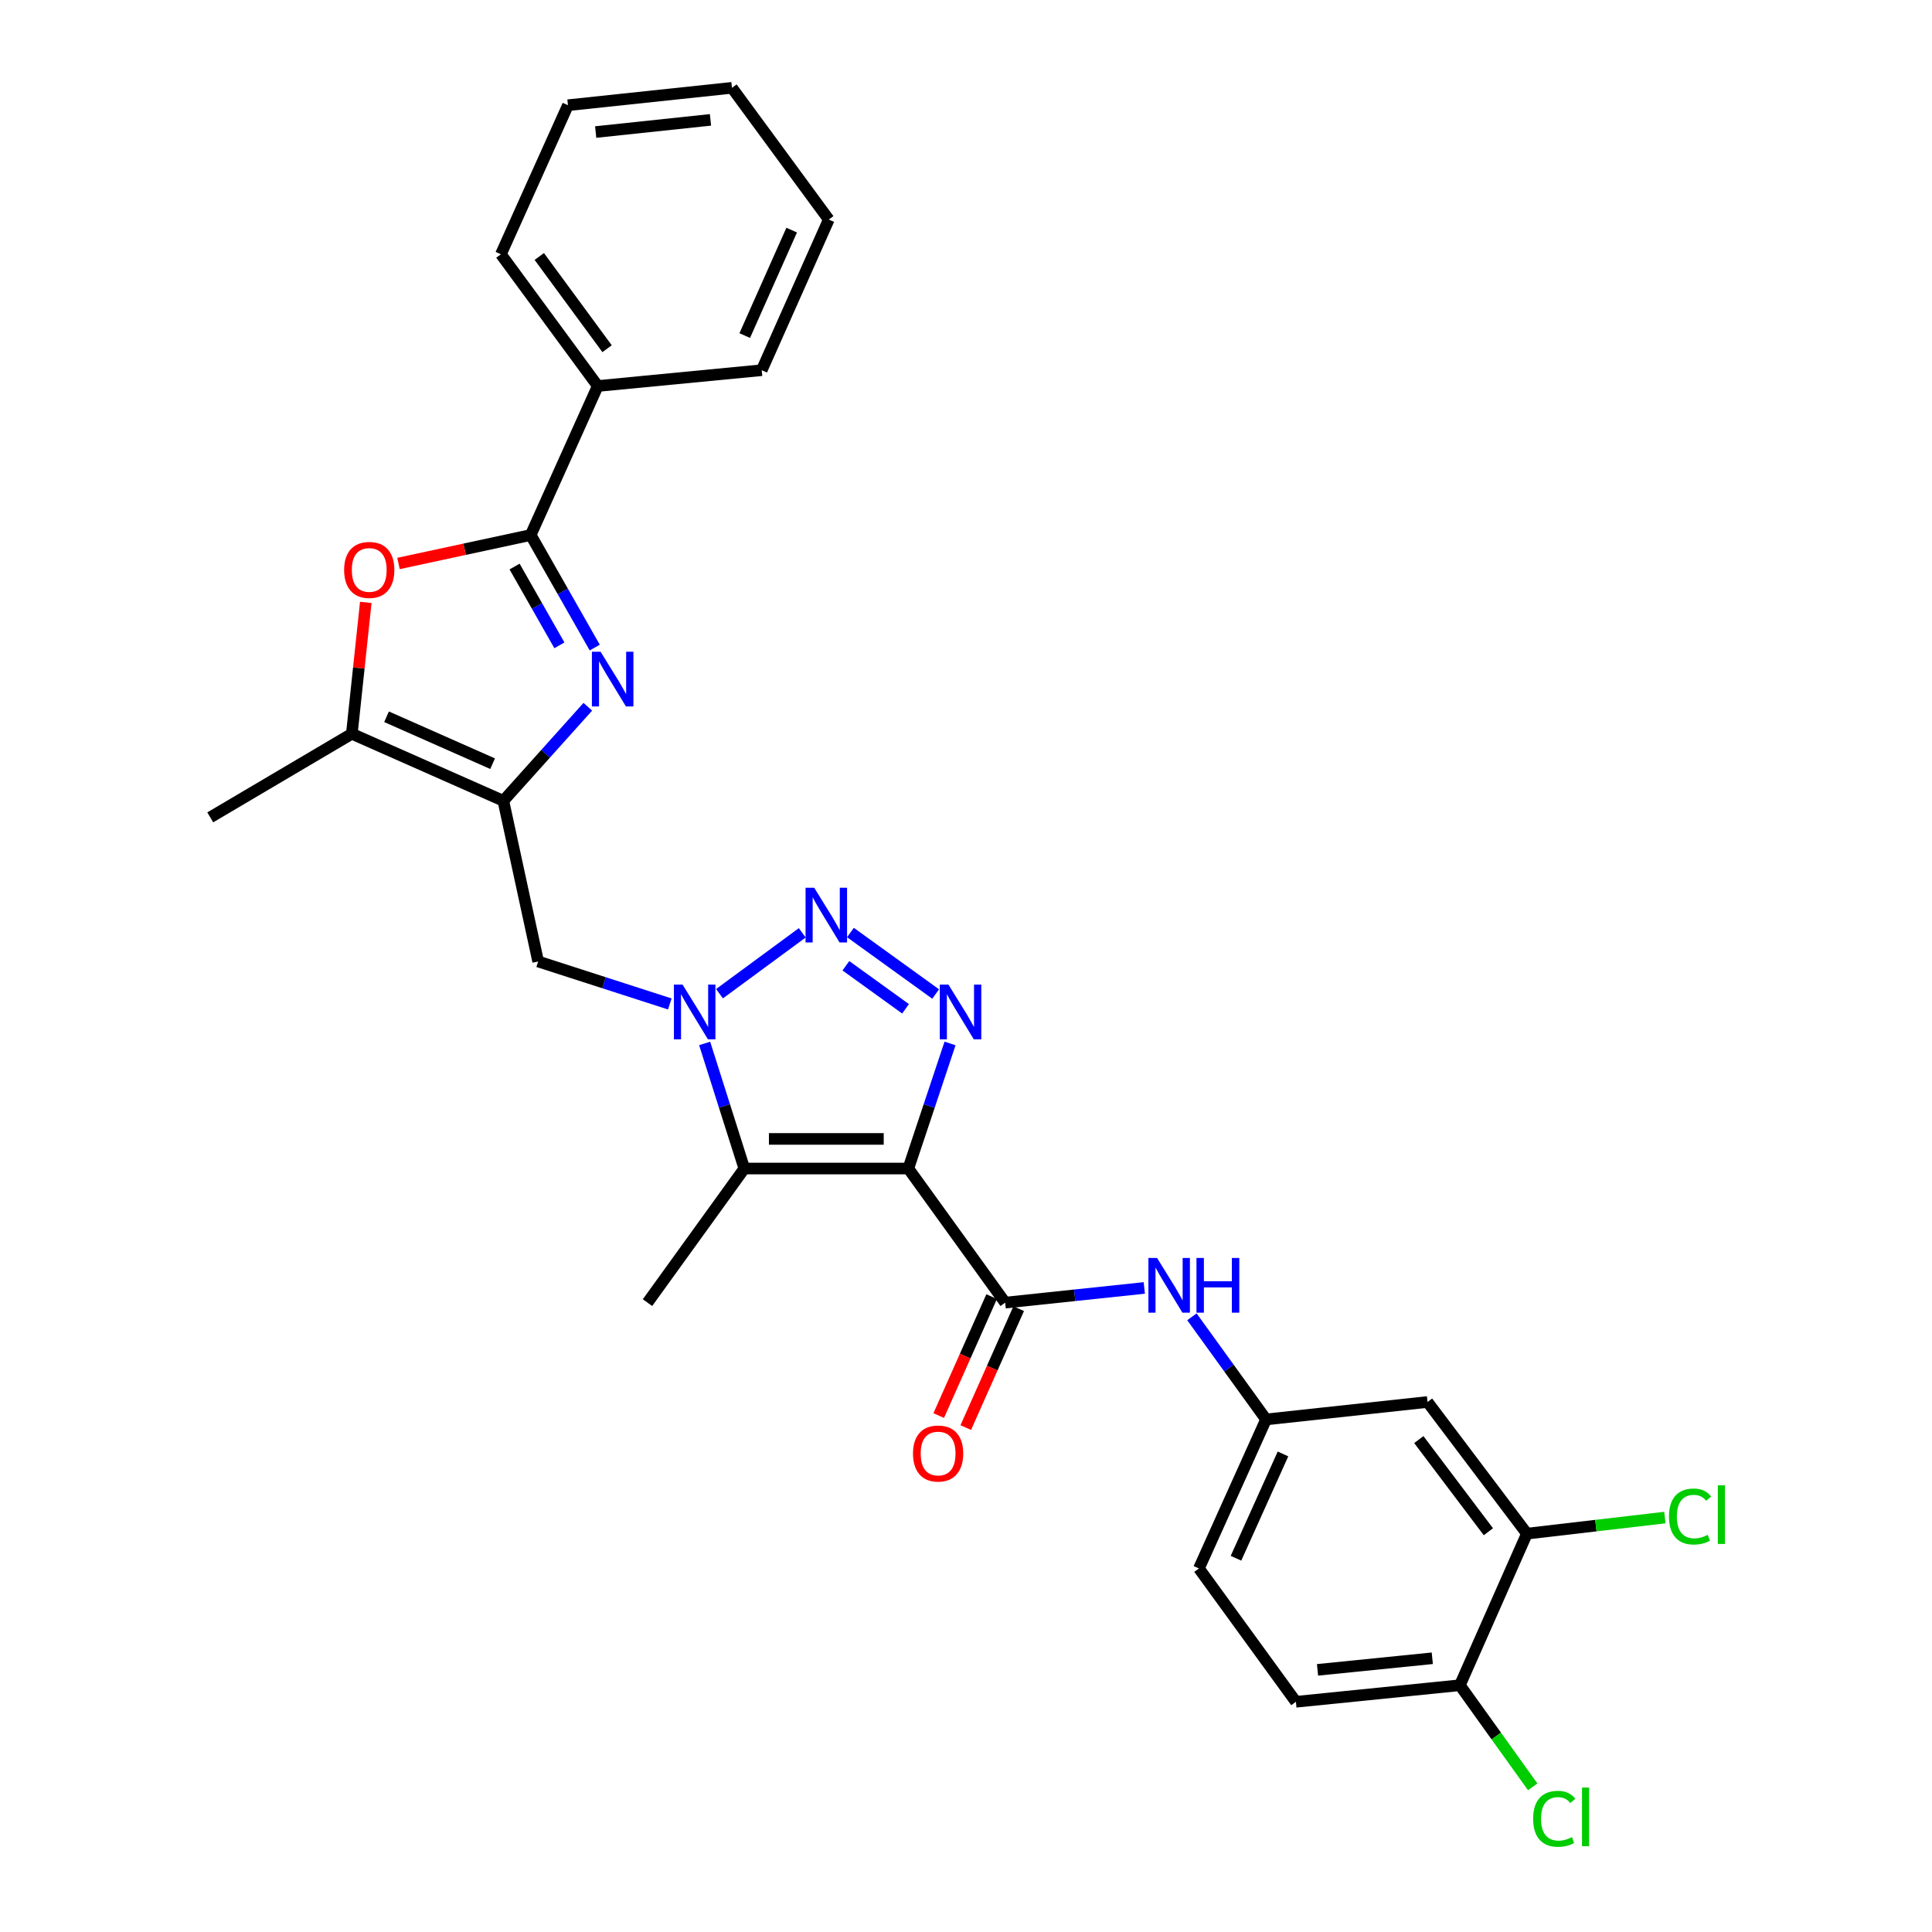 <?xml version='1.0' encoding='iso-8859-1'?>
<svg version='1.1' baseProfile='full'
              xmlns='http://www.w3.org/2000/svg'
                      xmlns:rdkit='http://www.rdkit.org/xml'
                      xmlns:xlink='http://www.w3.org/1999/xlink'
                  xml:space='preserve'
width='1000px' height='1000px' viewBox='0 0 1000 1000'>
<!-- END OF HEADER -->
<rect style='opacity:1.0;fill:#FFFFFF;stroke:none' width='1000' height='1000' x='0' y='0'> </rect>
<path class='bond-1' d='M 470.145,604.826 L 480.941,572.46' style='fill:none;fill-rule:evenodd;stroke:#000000;stroke-width:6px;stroke-linecap:butt;stroke-linejoin:miter;stroke-opacity:1' />
<path class='bond-1' d='M 480.941,572.46 L 491.738,540.094' style='fill:none;fill-rule:evenodd;stroke:#0000FF;stroke-width:6px;stroke-linecap:butt;stroke-linejoin:miter;stroke-opacity:1' />
<path class='bond-3' d='M 470.145,604.826 L 385.26,604.826' style='fill:none;fill-rule:evenodd;stroke:#000000;stroke-width:6px;stroke-linecap:butt;stroke-linejoin:miter;stroke-opacity:1' />
<path class='bond-3' d='M 457.412,589.502 L 397.993,589.502' style='fill:none;fill-rule:evenodd;stroke:#000000;stroke-width:6px;stroke-linecap:butt;stroke-linejoin:miter;stroke-opacity:1' />
<path class='bond-7' d='M 470.145,604.826 L 520.27,674.242' style='fill:none;fill-rule:evenodd;stroke:#000000;stroke-width:6px;stroke-linecap:butt;stroke-linejoin:miter;stroke-opacity:1' />
<path class='bond-0' d='M 364.725,540.083 L 374.992,572.455' style='fill:none;fill-rule:evenodd;stroke:#0000FF;stroke-width:6px;stroke-linecap:butt;stroke-linejoin:miter;stroke-opacity:1' />
<path class='bond-0' d='M 374.992,572.455 L 385.26,604.826' style='fill:none;fill-rule:evenodd;stroke:#000000;stroke-width:6px;stroke-linecap:butt;stroke-linejoin:miter;stroke-opacity:1' />
<path class='bond-10' d='M 346.691,519.647 L 312.62,508.655' style='fill:none;fill-rule:evenodd;stroke:#0000FF;stroke-width:6px;stroke-linecap:butt;stroke-linejoin:miter;stroke-opacity:1' />
<path class='bond-10' d='M 312.62,508.655 L 278.548,497.663' style='fill:none;fill-rule:evenodd;stroke:#000000;stroke-width:6px;stroke-linecap:butt;stroke-linejoin:miter;stroke-opacity:1' />
<path class='bond-29' d='M 372.414,514.34 L 415.242,482.829' style='fill:none;fill-rule:evenodd;stroke:#0000FF;stroke-width:6px;stroke-linecap:butt;stroke-linejoin:miter;stroke-opacity:1' />
<path class='bond-2' d='M 484.292,514.502 L 440.183,482.673' style='fill:none;fill-rule:evenodd;stroke:#0000FF;stroke-width:6px;stroke-linecap:butt;stroke-linejoin:miter;stroke-opacity:1' />
<path class='bond-2' d='M 468.709,522.154 L 437.832,499.874' style='fill:none;fill-rule:evenodd;stroke:#0000FF;stroke-width:6px;stroke-linecap:butt;stroke-linejoin:miter;stroke-opacity:1' />
<path class='bond-20' d='M 385.26,604.826 L 335.144,674.242' style='fill:none;fill-rule:evenodd;stroke:#000000;stroke-width:6px;stroke-linecap:butt;stroke-linejoin:miter;stroke-opacity:1' />
<path class='bond-4' d='M 304.256,365.812 L 282.395,390.16' style='fill:none;fill-rule:evenodd;stroke:#0000FF;stroke-width:6px;stroke-linecap:butt;stroke-linejoin:miter;stroke-opacity:1' />
<path class='bond-4' d='M 282.395,390.16 L 260.535,414.507' style='fill:none;fill-rule:evenodd;stroke:#000000;stroke-width:6px;stroke-linecap:butt;stroke-linejoin:miter;stroke-opacity:1' />
<path class='bond-6' d='M 307.837,335.188 L 291.264,306.057' style='fill:none;fill-rule:evenodd;stroke:#0000FF;stroke-width:6px;stroke-linecap:butt;stroke-linejoin:miter;stroke-opacity:1' />
<path class='bond-6' d='M 291.264,306.057 L 274.692,276.926' style='fill:none;fill-rule:evenodd;stroke:#000000;stroke-width:6px;stroke-linecap:butt;stroke-linejoin:miter;stroke-opacity:1' />
<path class='bond-6' d='M 289.546,334.026 L 277.945,313.634' style='fill:none;fill-rule:evenodd;stroke:#0000FF;stroke-width:6px;stroke-linecap:butt;stroke-linejoin:miter;stroke-opacity:1' />
<path class='bond-6' d='M 277.945,313.634 L 266.345,293.243' style='fill:none;fill-rule:evenodd;stroke:#000000;stroke-width:6px;stroke-linecap:butt;stroke-linejoin:miter;stroke-opacity:1' />
<path class='bond-5' d='M 260.535,414.507 L 278.548,497.663' style='fill:none;fill-rule:evenodd;stroke:#000000;stroke-width:6px;stroke-linecap:butt;stroke-linejoin:miter;stroke-opacity:1' />
<path class='bond-9' d='M 260.535,414.507 L 182.112,379.799' style='fill:none;fill-rule:evenodd;stroke:#000000;stroke-width:6px;stroke-linecap:butt;stroke-linejoin:miter;stroke-opacity:1' />
<path class='bond-9' d='M 254.973,395.288 L 200.077,370.992' style='fill:none;fill-rule:evenodd;stroke:#000000;stroke-width:6px;stroke-linecap:butt;stroke-linejoin:miter;stroke-opacity:1' />
<path class='bond-16' d='M 274.692,276.926 L 309.4,199.797' style='fill:none;fill-rule:evenodd;stroke:#000000;stroke-width:6px;stroke-linecap:butt;stroke-linejoin:miter;stroke-opacity:1' />
<path class='bond-31' d='M 274.692,276.926 L 240.474,284.291' style='fill:none;fill-rule:evenodd;stroke:#000000;stroke-width:6px;stroke-linecap:butt;stroke-linejoin:miter;stroke-opacity:1' />
<path class='bond-31' d='M 240.474,284.291 L 206.256,291.656' style='fill:none;fill-rule:evenodd;stroke:#FF0000;stroke-width:6px;stroke-linecap:butt;stroke-linejoin:miter;stroke-opacity:1' />
<path class='bond-11' d='M 520.27,674.242 L 556.275,670.44' style='fill:none;fill-rule:evenodd;stroke:#000000;stroke-width:6px;stroke-linecap:butt;stroke-linejoin:miter;stroke-opacity:1' />
<path class='bond-11' d='M 556.275,670.44 L 592.28,666.637' style='fill:none;fill-rule:evenodd;stroke:#0000FF;stroke-width:6px;stroke-linecap:butt;stroke-linejoin:miter;stroke-opacity:1' />
<path class='bond-15' d='M 513.27,671.128 L 499.576,701.907' style='fill:none;fill-rule:evenodd;stroke:#000000;stroke-width:6px;stroke-linecap:butt;stroke-linejoin:miter;stroke-opacity:1' />
<path class='bond-15' d='M 499.576,701.907 L 485.882,732.687' style='fill:none;fill-rule:evenodd;stroke:#FF0000;stroke-width:6px;stroke-linecap:butt;stroke-linejoin:miter;stroke-opacity:1' />
<path class='bond-15' d='M 527.27,677.356 L 513.576,708.136' style='fill:none;fill-rule:evenodd;stroke:#000000;stroke-width:6px;stroke-linecap:butt;stroke-linejoin:miter;stroke-opacity:1' />
<path class='bond-15' d='M 513.576,708.136 L 499.883,738.916' style='fill:none;fill-rule:evenodd;stroke:#FF0000;stroke-width:6px;stroke-linecap:butt;stroke-linejoin:miter;stroke-opacity:1' />
<path class='bond-8' d='M 189.326,311.808 L 185.719,345.804' style='fill:none;fill-rule:evenodd;stroke:#FF0000;stroke-width:6px;stroke-linecap:butt;stroke-linejoin:miter;stroke-opacity:1' />
<path class='bond-8' d='M 185.719,345.804 L 182.112,379.799' style='fill:none;fill-rule:evenodd;stroke:#000000;stroke-width:6px;stroke-linecap:butt;stroke-linejoin:miter;stroke-opacity:1' />
<path class='bond-23' d='M 182.112,379.799 L 108.822,423.062' style='fill:none;fill-rule:evenodd;stroke:#000000;stroke-width:6px;stroke-linecap:butt;stroke-linejoin:miter;stroke-opacity:1' />
<path class='bond-14' d='M 616.933,681.579 L 636.123,708.136' style='fill:none;fill-rule:evenodd;stroke:#0000FF;stroke-width:6px;stroke-linecap:butt;stroke-linejoin:miter;stroke-opacity:1' />
<path class='bond-14' d='M 636.123,708.136 L 655.313,734.694' style='fill:none;fill-rule:evenodd;stroke:#000000;stroke-width:6px;stroke-linecap:butt;stroke-linejoin:miter;stroke-opacity:1' />
<path class='bond-12' d='M 790.331,793.817 L 738.887,725.67' style='fill:none;fill-rule:evenodd;stroke:#000000;stroke-width:6px;stroke-linecap:butt;stroke-linejoin:miter;stroke-opacity:1' />
<path class='bond-12' d='M 770.385,792.828 L 734.373,745.124' style='fill:none;fill-rule:evenodd;stroke:#000000;stroke-width:6px;stroke-linecap:butt;stroke-linejoin:miter;stroke-opacity:1' />
<path class='bond-19' d='M 790.331,793.817 L 826.034,789.653' style='fill:none;fill-rule:evenodd;stroke:#000000;stroke-width:6px;stroke-linecap:butt;stroke-linejoin:miter;stroke-opacity:1' />
<path class='bond-19' d='M 826.034,789.653 L 861.736,785.489' style='fill:none;fill-rule:evenodd;stroke:#00CC00;stroke-width:6px;stroke-linecap:butt;stroke-linejoin:miter;stroke-opacity:1' />
<path class='bond-30' d='M 790.331,793.817 L 755.623,872.274' style='fill:none;fill-rule:evenodd;stroke:#000000;stroke-width:6px;stroke-linecap:butt;stroke-linejoin:miter;stroke-opacity:1' />
<path class='bond-13' d='M 738.887,725.67 L 655.313,734.694' style='fill:none;fill-rule:evenodd;stroke:#000000;stroke-width:6px;stroke-linecap:butt;stroke-linejoin:miter;stroke-opacity:1' />
<path class='bond-21' d='M 655.313,734.694 L 620.563,811.822' style='fill:none;fill-rule:evenodd;stroke:#000000;stroke-width:6px;stroke-linecap:butt;stroke-linejoin:miter;stroke-opacity:1' />
<path class='bond-21' d='M 664.072,752.558 L 639.746,806.548' style='fill:none;fill-rule:evenodd;stroke:#000000;stroke-width:6px;stroke-linecap:butt;stroke-linejoin:miter;stroke-opacity:1' />
<path class='bond-24' d='M 309.4,199.797 L 259.266,131.607' style='fill:none;fill-rule:evenodd;stroke:#000000;stroke-width:6px;stroke-linecap:butt;stroke-linejoin:miter;stroke-opacity:1' />
<path class='bond-24' d='M 314.226,180.492 L 279.132,132.759' style='fill:none;fill-rule:evenodd;stroke:#000000;stroke-width:6px;stroke-linecap:butt;stroke-linejoin:miter;stroke-opacity:1' />
<path class='bond-25' d='M 309.4,199.797 L 394.267,191.616' style='fill:none;fill-rule:evenodd;stroke:#000000;stroke-width:6px;stroke-linecap:butt;stroke-linejoin:miter;stroke-opacity:1' />
<path class='bond-17' d='M 755.623,872.274 L 670.756,880.847' style='fill:none;fill-rule:evenodd;stroke:#000000;stroke-width:6px;stroke-linecap:butt;stroke-linejoin:miter;stroke-opacity:1' />
<path class='bond-17' d='M 741.353,858.314 L 681.946,864.315' style='fill:none;fill-rule:evenodd;stroke:#000000;stroke-width:6px;stroke-linecap:butt;stroke-linejoin:miter;stroke-opacity:1' />
<path class='bond-22' d='M 755.623,872.274 L 774.475,898.57' style='fill:none;fill-rule:evenodd;stroke:#000000;stroke-width:6px;stroke-linecap:butt;stroke-linejoin:miter;stroke-opacity:1' />
<path class='bond-22' d='M 774.475,898.57 L 793.328,924.865' style='fill:none;fill-rule:evenodd;stroke:#00CC00;stroke-width:6px;stroke-linecap:butt;stroke-linejoin:miter;stroke-opacity:1' />
<path class='bond-18' d='M 670.756,880.847 L 620.563,811.822' style='fill:none;fill-rule:evenodd;stroke:#000000;stroke-width:6px;stroke-linecap:butt;stroke-linejoin:miter;stroke-opacity:1' />
<path class='bond-27' d='M 259.266,131.607 L 293.974,54.461' style='fill:none;fill-rule:evenodd;stroke:#000000;stroke-width:6px;stroke-linecap:butt;stroke-linejoin:miter;stroke-opacity:1' />
<path class='bond-26' d='M 394.267,191.616 L 428.975,113.636' style='fill:none;fill-rule:evenodd;stroke:#000000;stroke-width:6px;stroke-linecap:butt;stroke-linejoin:miter;stroke-opacity:1' />
<path class='bond-26' d='M 385.474,173.688 L 409.769,119.102' style='fill:none;fill-rule:evenodd;stroke:#000000;stroke-width:6px;stroke-linecap:butt;stroke-linejoin:miter;stroke-opacity:1' />
<path class='bond-28' d='M 428.975,113.636 L 378.858,45.455' style='fill:none;fill-rule:evenodd;stroke:#000000;stroke-width:6px;stroke-linecap:butt;stroke-linejoin:miter;stroke-opacity:1' />
<path class='bond-32' d='M 293.974,54.461 L 378.858,45.455' style='fill:none;fill-rule:evenodd;stroke:#000000;stroke-width:6px;stroke-linecap:butt;stroke-linejoin:miter;stroke-opacity:1' />
<path class='bond-32' d='M 308.324,68.349 L 367.743,62.044' style='fill:none;fill-rule:evenodd;stroke:#000000;stroke-width:6px;stroke-linecap:butt;stroke-linejoin:miter;stroke-opacity:1' />
<path  class='atom-1' d='M 353.299 509.638
L 362.579 524.638
Q 363.499 526.118, 364.979 528.798
Q 366.459 531.478, 366.539 531.638
L 366.539 509.638
L 370.299 509.638
L 370.299 537.958
L 366.419 537.958
L 356.459 521.558
Q 355.299 519.638, 354.059 517.438
Q 352.859 515.238, 352.499 514.558
L 352.499 537.958
L 348.819 537.958
L 348.819 509.638
L 353.299 509.638
' fill='#0000FF'/>
<path  class='atom-2' d='M 490.914 509.638
L 500.194 524.638
Q 501.114 526.118, 502.594 528.798
Q 504.074 531.478, 504.154 531.638
L 504.154 509.638
L 507.914 509.638
L 507.914 537.958
L 504.034 537.958
L 494.074 521.558
Q 492.914 519.638, 491.674 517.438
Q 490.474 515.238, 490.114 514.558
L 490.114 537.958
L 486.434 537.958
L 486.434 509.638
L 490.914 509.638
' fill='#0000FF'/>
<path  class='atom-3' d='M 421.438 459.504
L 430.718 474.504
Q 431.638 475.984, 433.118 478.664
Q 434.598 481.344, 434.678 481.504
L 434.678 459.504
L 438.438 459.504
L 438.438 487.824
L 434.558 487.824
L 424.598 471.424
Q 423.438 469.504, 422.198 467.304
Q 420.998 465.104, 420.638 464.424
L 420.638 487.824
L 416.958 487.824
L 416.958 459.504
L 421.438 459.504
' fill='#0000FF'/>
<path  class='atom-5' d='M 310.853 337.333
L 320.133 352.333
Q 321.053 353.813, 322.533 356.493
Q 324.013 359.173, 324.093 359.333
L 324.093 337.333
L 327.853 337.333
L 327.853 365.653
L 323.973 365.653
L 314.013 349.253
Q 312.853 347.333, 311.613 345.133
Q 310.413 342.933, 310.053 342.253
L 310.053 365.653
L 306.373 365.653
L 306.373 337.333
L 310.853 337.333
' fill='#0000FF'/>
<path  class='atom-9' d='M 178.119 294.994
Q 178.119 288.194, 181.479 284.394
Q 184.839 280.594, 191.119 280.594
Q 197.399 280.594, 200.759 284.394
Q 204.119 288.194, 204.119 294.994
Q 204.119 301.874, 200.719 305.794
Q 197.319 309.674, 191.119 309.674
Q 184.879 309.674, 181.479 305.794
Q 178.119 301.914, 178.119 294.994
M 191.119 306.474
Q 195.439 306.474, 197.759 303.594
Q 200.119 300.674, 200.119 294.994
Q 200.119 289.434, 197.759 286.634
Q 195.439 283.794, 191.119 283.794
Q 186.799 283.794, 184.439 286.594
Q 182.119 289.394, 182.119 294.994
Q 182.119 300.714, 184.439 303.594
Q 186.799 306.474, 191.119 306.474
' fill='#FF0000'/>
<path  class='atom-12' d='M 598.894 651.118
L 608.174 666.118
Q 609.094 667.598, 610.574 670.278
Q 612.054 672.958, 612.134 673.118
L 612.134 651.118
L 615.894 651.118
L 615.894 679.438
L 612.014 679.438
L 602.054 663.038
Q 600.894 661.118, 599.654 658.918
Q 598.454 656.718, 598.094 656.038
L 598.094 679.438
L 594.414 679.438
L 594.414 651.118
L 598.894 651.118
' fill='#0000FF'/>
<path  class='atom-12' d='M 619.294 651.118
L 623.134 651.118
L 623.134 663.158
L 637.614 663.158
L 637.614 651.118
L 641.454 651.118
L 641.454 679.438
L 637.614 679.438
L 637.614 666.358
L 623.134 666.358
L 623.134 679.438
L 619.294 679.438
L 619.294 651.118
' fill='#0000FF'/>
<path  class='atom-16' d='M 472.562 752.336
Q 472.562 745.536, 475.922 741.736
Q 479.282 737.936, 485.562 737.936
Q 491.842 737.936, 495.202 741.736
Q 498.562 745.536, 498.562 752.336
Q 498.562 759.216, 495.162 763.136
Q 491.762 767.016, 485.562 767.016
Q 479.322 767.016, 475.922 763.136
Q 472.562 759.256, 472.562 752.336
M 485.562 763.816
Q 489.882 763.816, 492.202 760.936
Q 494.562 758.016, 494.562 752.336
Q 494.562 746.776, 492.202 743.976
Q 489.882 741.136, 485.562 741.136
Q 481.242 741.136, 478.882 743.936
Q 476.562 746.736, 476.562 752.336
Q 476.562 758.056, 478.882 760.936
Q 481.242 763.816, 485.562 763.816
' fill='#FF0000'/>
<path  class='atom-20' d='M 863.862 784.947
Q 863.862 777.907, 867.142 774.227
Q 870.462 770.507, 876.742 770.507
Q 882.582 770.507, 885.702 774.627
L 883.062 776.787
Q 880.782 773.787, 876.742 773.787
Q 872.462 773.787, 870.182 776.667
Q 867.942 779.507, 867.942 784.947
Q 867.942 790.547, 870.262 793.427
Q 872.622 796.307, 877.182 796.307
Q 880.302 796.307, 883.942 794.427
L 885.062 797.427
Q 883.582 798.387, 881.342 798.947
Q 879.102 799.507, 876.622 799.507
Q 870.462 799.507, 867.142 795.747
Q 863.862 791.987, 863.862 784.947
' fill='#00CC00'/>
<path  class='atom-20' d='M 889.142 768.787
L 892.822 768.787
L 892.822 799.147
L 889.142 799.147
L 889.142 768.787
' fill='#00CC00'/>
<path  class='atom-23' d='M 793.56 941.402
Q 793.56 934.362, 796.84 930.682
Q 800.16 926.962, 806.44 926.962
Q 812.28 926.962, 815.4 931.082
L 812.76 933.242
Q 810.48 930.242, 806.44 930.242
Q 802.16 930.242, 799.88 933.122
Q 797.64 935.962, 797.64 941.402
Q 797.64 947.002, 799.96 949.882
Q 802.32 952.762, 806.88 952.762
Q 810 952.762, 813.64 950.882
L 814.76 953.882
Q 813.28 954.842, 811.04 955.402
Q 808.8 955.962, 806.32 955.962
Q 800.16 955.962, 796.84 952.202
Q 793.56 948.442, 793.56 941.402
' fill='#00CC00'/>
<path  class='atom-23' d='M 818.84 925.242
L 822.52 925.242
L 822.52 955.602
L 818.84 955.602
L 818.84 925.242
' fill='#00CC00'/>
</svg>
